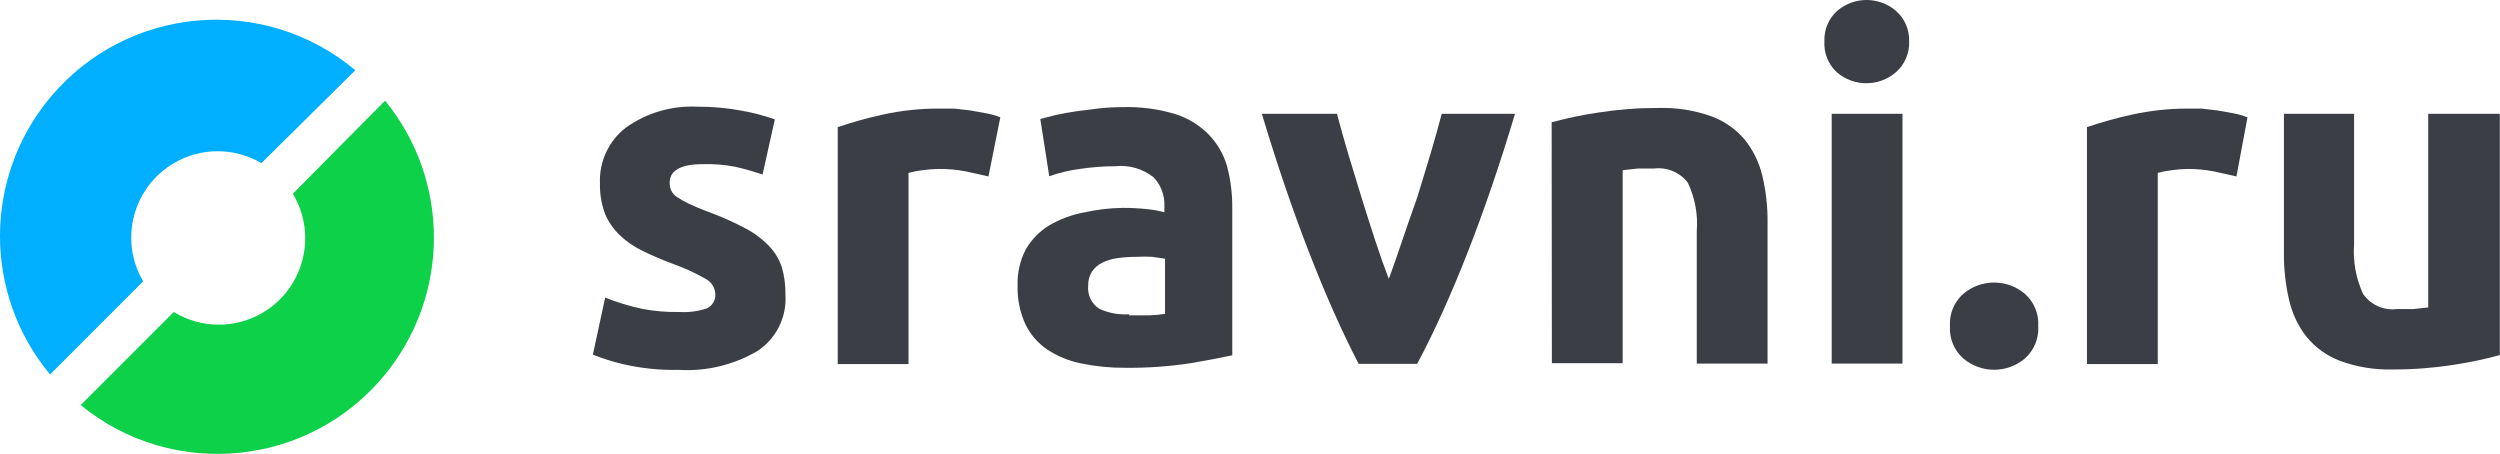 <?xml version="1.0" encoding="UTF-8"?> <svg xmlns="http://www.w3.org/2000/svg" width="2659" height="483" viewBox="0 0 2659 483" fill="none"> <path d="M722.92 331.83C732.83 332.45 742.77 331.09 752.15 327.84C758.03 324.92 761.47 318.65 760.79 312.12C760.24 305.2 756.01 299.11 749.72 296.18C738.9 290.03 727.57 284.84 715.84 280.68C704.91 276.65 694.19 272.07 683.73 266.95C674.7 262.68 666.4 257 659.15 250.12C652.54 243.78 647.27 236.17 643.65 227.75C639.71 217.28 637.83 206.16 638.11 194.98C637.13 171.87 647.46 149.73 665.79 135.63C688.03 119.84 714.95 112.04 742.19 113.49C757.79 113.41 773.36 114.82 788.69 117.7C800.74 119.8 812.59 122.91 824.12 127L811.05 185.68C801.68 182.44 792.14 179.71 782.48 177.49C771.04 175.23 759.37 174.26 747.71 174.61C724.09 174.61 712.28 181.18 712.28 194.32C712.23 197.13 712.75 199.92 713.83 202.51C715.17 205.29 717.24 207.66 719.81 209.37C723.74 212.08 727.89 214.45 732.21 216.46C737.38 218.97 744.02 221.77 752.14 224.88C766.22 229.94 779.91 236.01 793.11 243.04C802.6 248.02 811.2 254.53 818.58 262.31C824.5 268.65 828.95 276.21 831.65 284.45C834.32 293.96 835.58 303.81 835.41 313.68C836.89 337.42 825.58 360.14 805.74 373.25C780.46 388.14 751.32 395.16 722.03 393.4C702.22 393.84 682.44 391.83 663.12 387.42C652.04 384.81 641.16 381.41 630.57 377.23L643.64 316.55C656.42 321.63 669.61 325.63 683.06 328.51C696.2 331.01 709.56 332.12 722.92 331.83Z" fill="#3B3E44"></path> <path d="M1051.33 187.67L1027.64 182.36C1017.86 180.47 1007.92 179.58 997.97 179.7C992.34 179.8 986.72 180.24 981.14 181.03C976.13 181.61 971.17 182.58 966.3 183.91V387.2H891V135.19C906.69 129.89 922.66 125.45 938.83 121.9C958.97 117.47 979.55 115.31 1000.17 115.48H1014.79L1032.06 117.47L1049.33 120.57C1054.32 121.52 1059.22 122.92 1063.95 124.78L1051.33 187.67Z" fill="#3B3E44"></path> <path d="M1194.83 113.93C1213.64 113.43 1232.41 115.97 1250.41 121.46C1263.93 125.8 1276.18 133.4 1286.06 143.6C1295.01 152.97 1301.54 164.37 1305.1 176.82C1308.89 191.27 1310.75 206.17 1310.64 221.11V377.9C1299.86 380.26 1285.1 383.07 1266.35 386.31C1243.27 389.81 1219.94 391.44 1196.59 391.18C1180.89 391.29 1165.23 389.73 1149.86 386.53C1136.98 383.97 1124.72 378.93 1113.76 371.69C1103.75 364.9 1095.73 355.58 1090.51 344.67C1084.71 331.81 1081.91 317.8 1082.32 303.7C1081.86 290.4 1084.84 277.21 1090.96 265.39C1097 254.85 1105.61 246.02 1115.98 239.7C1127.41 232.99 1139.93 228.35 1152.96 225.97C1166.41 222.95 1180.14 221.32 1193.93 221.1C1202.66 221.07 1211.38 221.51 1220.06 222.43C1226.27 223.04 1232.41 224.16 1238.44 225.75V219.11C1238.93 207.67 1234.68 196.54 1226.7 188.33C1215.19 179.39 1200.67 175.26 1186.18 176.81C1173.5 176.84 1160.85 177.8 1148.31 179.69C1137.3 181.17 1126.46 183.76 1115.98 187.44L1106.46 126.54L1122.85 122.33C1129.49 120.85 1136.87 119.52 1144.99 118.34L1169.57 115.24C1177.7 114.37 1186.12 113.93 1194.83 113.93ZM1200.81 335.38H1222.95C1228.36 335.16 1233.76 334.65 1239.12 333.83V275.15L1225.39 273.16C1219.86 272.86 1214.31 272.86 1208.78 273.16C1202.11 273.16 1195.46 273.6 1188.85 274.49C1183.16 275.2 1177.62 276.85 1172.46 279.36C1168 281.5 1164.18 284.79 1161.39 288.88C1158.6 293.39 1157.21 298.64 1157.4 303.94C1156.39 313.74 1161.02 323.27 1169.36 328.52C1179.28 333.01 1190.16 334.98 1201.03 334.28L1200.81 335.38Z" fill="#3B3E44"></path> <path d="M1445.06 386.98C1427.49 353.17 1409.92 313.68 1392.36 268.51C1374.79 223.33 1358.04 174.17 1342.09 121.03H1422.03C1425.43 134.17 1429.41 148.42 1433.99 163.77C1438.57 179.12 1443.29 194.63 1448.16 210.27C1453.03 225.92 1457.9 241.2 1462.78 256.11C1467.65 271.02 1472.45 284.53 1477.17 296.63C1481.6 284.52 1486.32 271.02 1491.34 256.11C1496.36 241.2 1501.67 225.92 1507.28 210.27C1512.15 194.62 1516.88 179.12 1521.45 163.77C1526.03 148.42 1530.01 134.17 1533.41 121.03H1611.36C1595.42 174.33 1578.59 223.56 1560.87 268.74C1543.15 313.92 1525.29 353.33 1507.28 386.99H1445.06V386.98Z" fill="#3B3E44"></path> <path d="M1650.34 130.1C1666.65 125.64 1683.22 122.16 1699.94 119.69C1721.04 116.4 1742.36 114.77 1763.72 114.82C1782.93 114.25 1802.08 117.25 1820.19 123.68C1834.05 128.78 1846.34 137.4 1855.84 148.7C1864.78 159.95 1871.13 173.03 1874.44 187.01C1878.3 203.26 1880.16 219.92 1879.98 236.61V386.75H1804.69V245.91C1806.09 228.17 1802.8 210.38 1795.17 194.31C1786.72 183.29 1773.08 177.56 1759.3 179.25C1753.84 179.25 1748.08 179.25 1742.03 179.25L1725.86 181.02V386.3H1650.57L1650.34 130.1Z" fill="#3B3E44"></path> <path d="M2030.57 43.95C2031.1 56.42 2025.97 68.46 2016.62 76.72C1998.53 92.47 1971.6 92.47 1953.51 76.72C1944.49 68.29 1939.7 56.27 1940.44 43.95C1939.94 31.71 1944.88 19.87 1953.95 11.62C1971.97 -3.88 1998.6 -3.88 2016.62 11.62C2025.85 19.79 2030.96 31.64 2030.57 43.95ZM2023.48 386.75H1948.19V121.02H2023.48V386.75Z" fill="#3B3E44"></path> <path d="M2167.87 346.89C2168.7 360.02 2163.38 372.79 2153.48 381.44C2134.64 397.21 2107.21 397.21 2088.37 381.44C2078.46 372.79 2073.14 360.02 2073.98 346.89C2073.15 333.76 2078.47 320.99 2088.37 312.34C2107.21 296.57 2134.64 296.57 2153.48 312.34C2163.38 321 2168.7 333.77 2167.87 346.89Z" fill="#3B3E44"></path> <path d="M2378.69 187.67L2355 182.36C2345.66 180.56 2336.17 179.67 2326.65 179.7C2321.02 179.8 2315.4 180.24 2309.82 181.03C2304.81 181.61 2299.85 182.58 2294.98 183.91V387.2H2219.69V135.19C2235.38 129.89 2251.35 125.45 2267.52 121.9C2286.94 117.63 2306.76 115.48 2326.65 115.48H2341.27L2358.54 117.47L2375.81 120.57C2380.8 121.52 2385.7 122.92 2390.43 124.78L2378.69 187.67Z" fill="#3B3E44"></path> <path d="M2658.82 377.67C2642.51 382.14 2625.95 385.62 2609.22 388.08C2588.12 391.37 2566.8 393 2545.44 392.95C2526.21 393.54 2507.05 390.46 2488.97 383.87C2475.08 378.62 2462.79 369.85 2453.32 358.4C2444.32 346.86 2437.97 333.48 2434.72 319.2C2430.88 302.8 2429.02 286 2429.18 269.15V121.02H2503.81V260.09C2502.53 278.11 2505.8 296.15 2513.33 312.57C2521.36 324.2 2535.17 330.42 2549.2 328.74C2554.51 328.74 2560.27 328.74 2566.47 328.74L2582.64 326.97V121.02H2658.82V377.67Z" fill="#3B3E44"></path> <path d="M152.25 299.28C126.55 255.51 141.2 199.2 184.97 173.5C213.7 156.63 249.31 156.63 278.04 173.5L377.91 74.73C280.53 -6.91 135.41 5.85 53.77 103.23C-17.73 188.51 -17.94 312.75 53.27 398.27L152.25 299.28Z" fill="#00AFFF"></path> <path d="M409.57 107.07L311.47 206.06C337.62 249.56 323.57 306.02 280.07 332.18C250.73 349.82 214.02 349.69 184.8 331.85L85.81 430.84C184.2 511.26 329.15 496.69 409.57 398.3C478.82 313.56 478.82 191.79 409.57 107.07Z" fill="#0DD149"></path> </svg> 